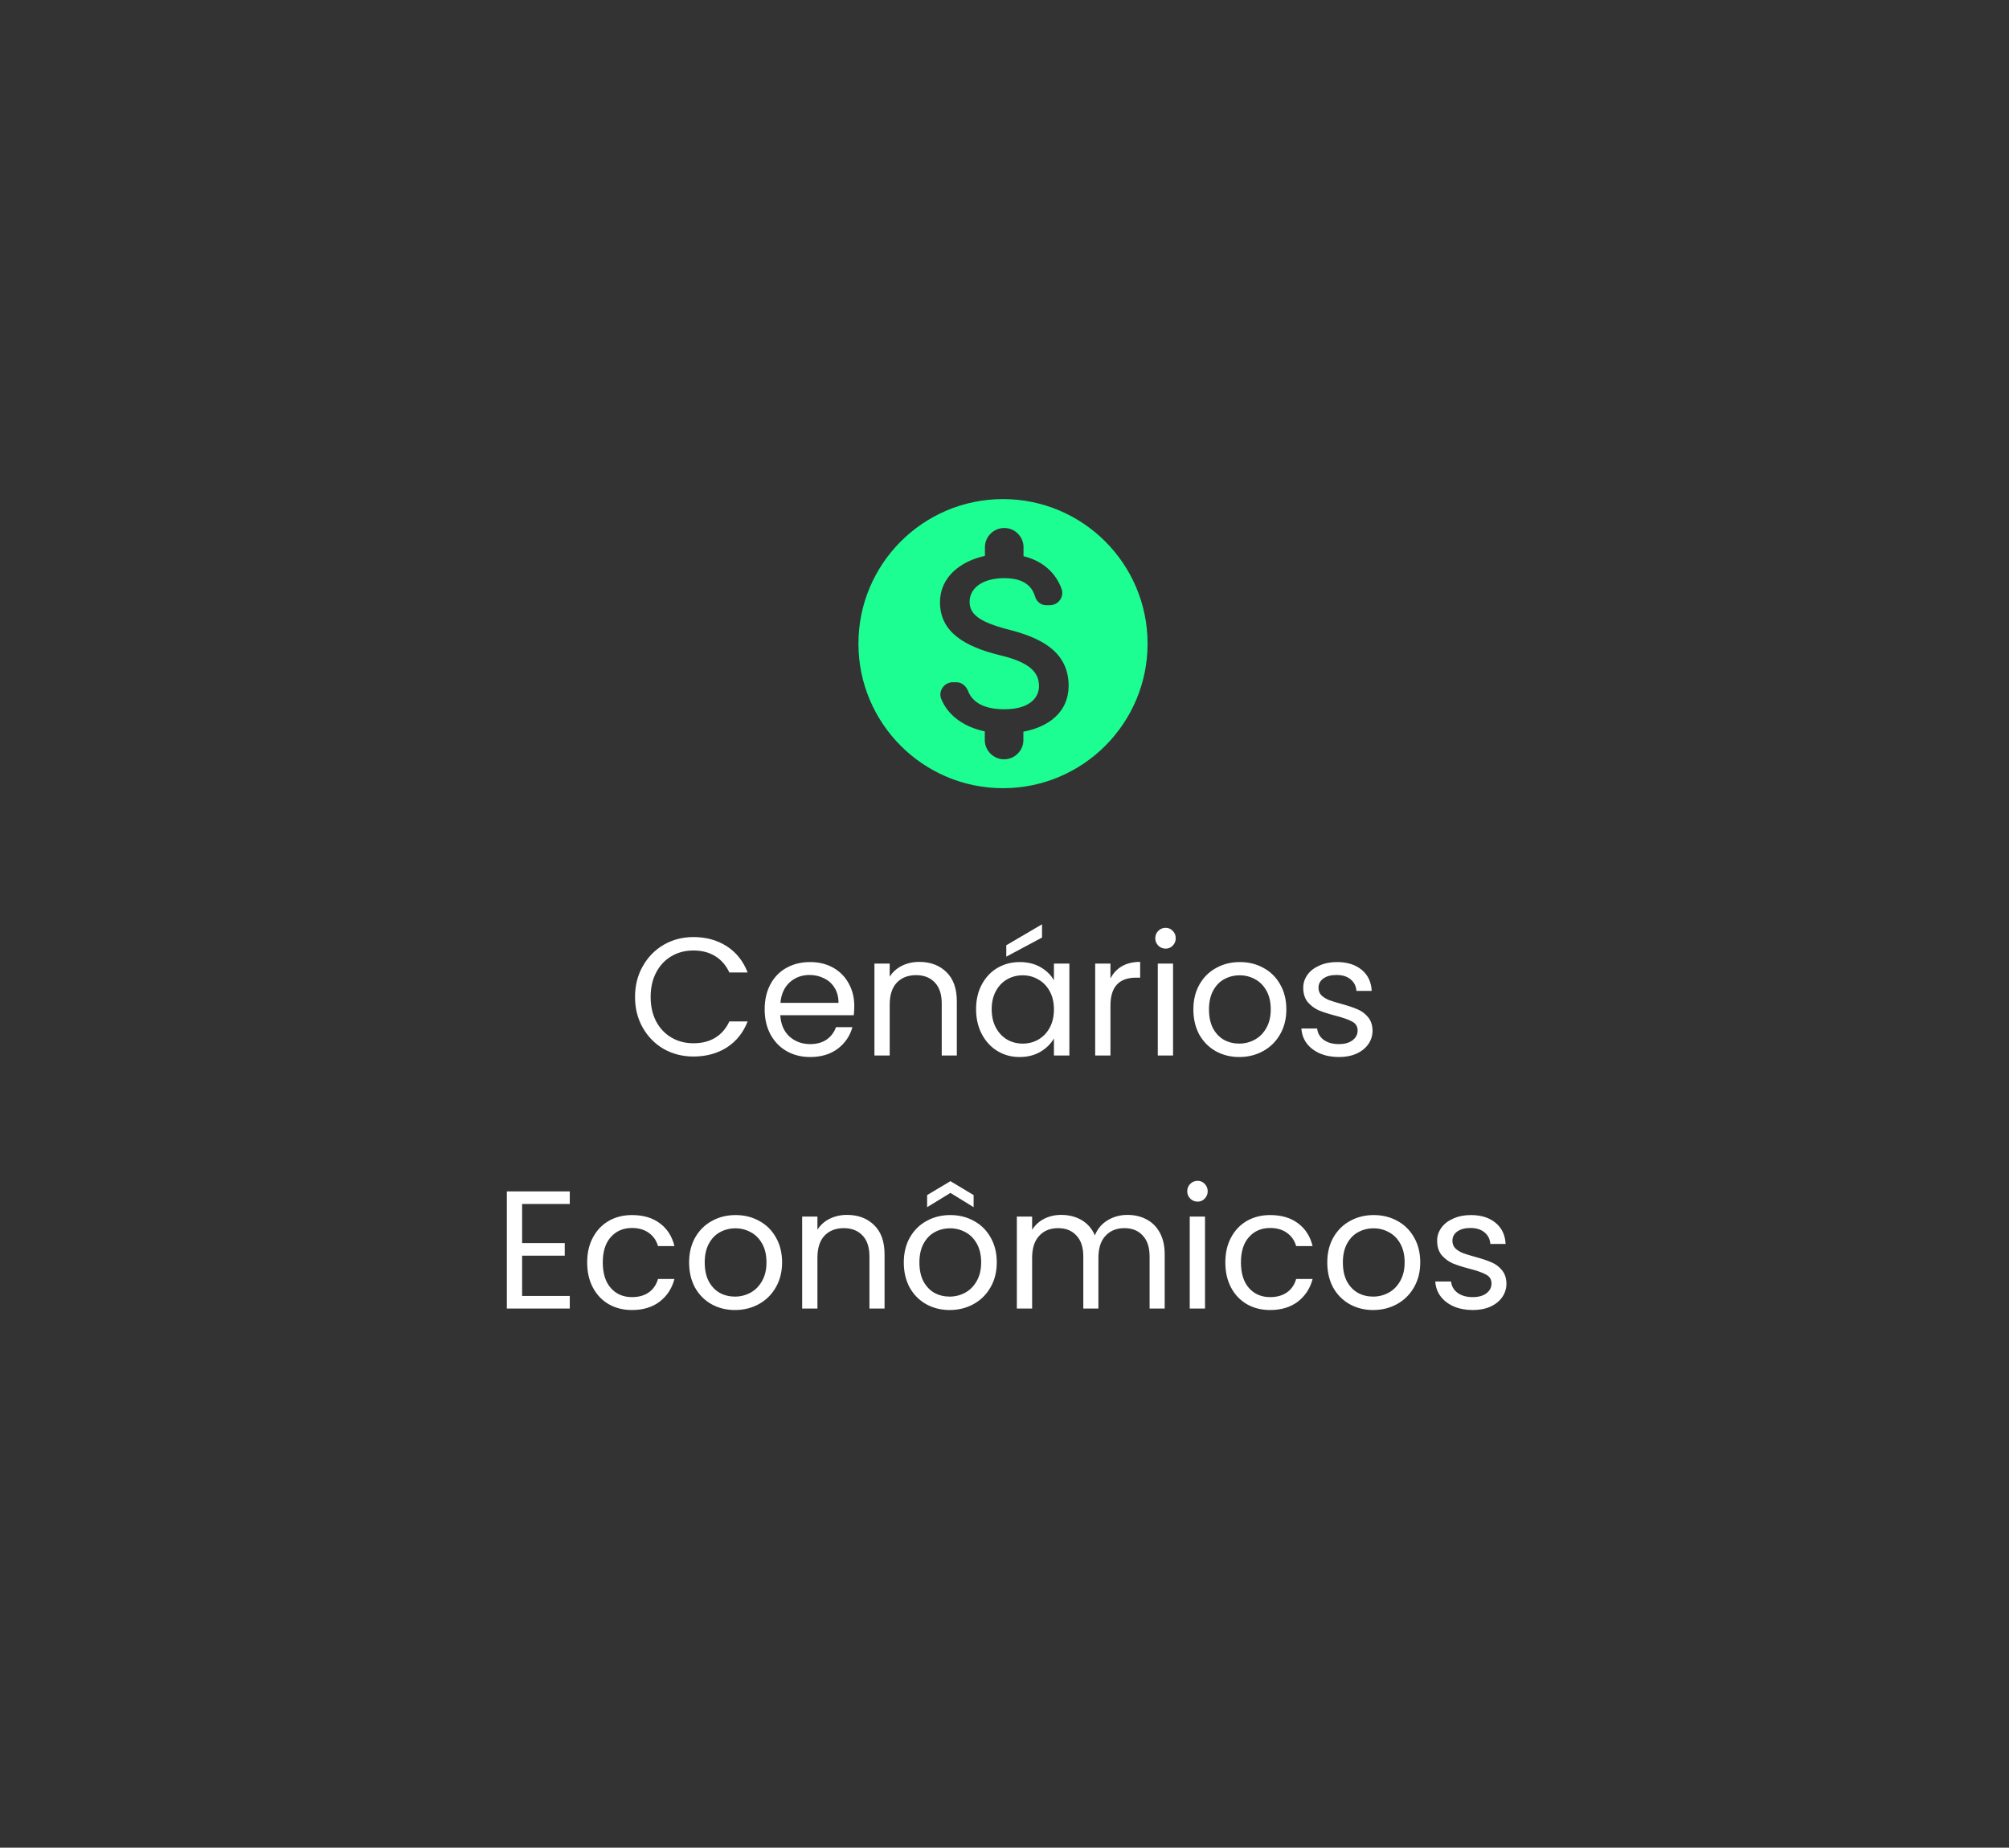 <svg width="262" height="241" viewBox="0 0 262 241" fill="none" xmlns="http://www.w3.org/2000/svg">
<rect x="0" y="0" width="262" height="241" fill="#333333" stroke="none"/>
<path d="M82.816 130.036C82.816 128.548 83.152 127.213 83.823 126.031C84.494 124.834 85.406 123.901 86.559 123.229C87.726 122.558 89.017 122.223 90.433 122.223C92.096 122.223 93.548 122.624 94.788 123.426C96.028 124.229 96.933 125.367 97.501 126.841H95.116C94.693 125.921 94.08 125.214 93.278 124.718C92.49 124.222 91.541 123.974 90.433 123.974C89.367 123.974 88.412 124.222 87.566 124.718C86.719 125.214 86.055 125.921 85.574 126.841C85.093 127.745 84.852 128.81 84.852 130.036C84.852 131.247 85.093 132.312 85.574 133.231C86.055 134.136 86.719 134.836 87.566 135.332C88.412 135.828 89.367 136.076 90.433 136.076C91.541 136.076 92.49 135.835 93.278 135.354C94.08 134.858 94.693 134.15 95.116 133.231H97.501C96.933 134.69 96.028 135.821 94.788 136.623C93.548 137.411 92.096 137.805 90.433 137.805C89.017 137.805 87.726 137.477 86.559 136.82C85.406 136.149 84.494 135.223 83.823 134.041C83.152 132.859 82.816 131.524 82.816 130.036ZM111.409 131.218C111.409 131.597 111.387 131.998 111.343 132.421H101.757C101.83 133.603 102.232 134.53 102.961 135.201C103.705 135.857 104.602 136.186 105.653 136.186C106.514 136.186 107.229 135.989 107.798 135.595C108.381 135.186 108.79 134.646 109.023 133.975H111.168C110.847 135.128 110.205 136.069 109.242 136.798C108.279 137.513 107.083 137.871 105.653 137.871C104.515 137.871 103.494 137.615 102.589 137.105C101.699 136.594 100.999 135.872 100.488 134.938C99.977 133.99 99.722 132.896 99.722 131.655C99.722 130.415 99.97 129.328 100.466 128.394C100.962 127.461 101.655 126.746 102.545 126.25C103.45 125.739 104.486 125.484 105.653 125.484C106.791 125.484 107.798 125.732 108.673 126.228C109.549 126.724 110.22 127.41 110.687 128.285C111.168 129.146 111.409 130.123 111.409 131.218ZM109.352 130.802C109.352 130.043 109.184 129.394 108.848 128.854C108.513 128.3 108.053 127.884 107.469 127.607C106.9 127.315 106.266 127.169 105.565 127.169C104.559 127.169 103.698 127.49 102.983 128.132C102.283 128.774 101.881 129.664 101.779 130.802H109.352ZM119.881 125.462C121.34 125.462 122.522 125.907 123.427 126.797C124.331 127.672 124.783 128.942 124.783 130.605V137.674H122.814V130.889C122.814 129.693 122.515 128.781 121.916 128.154C121.318 127.512 120.501 127.191 119.465 127.191C118.415 127.191 117.576 127.519 116.948 128.176C116.336 128.832 116.029 129.788 116.029 131.043V137.674H114.038V125.681H116.029V127.388C116.423 126.775 116.956 126.301 117.627 125.965C118.313 125.63 119.064 125.462 119.881 125.462ZM127.293 131.633C127.293 130.408 127.541 129.335 128.037 128.416C128.533 127.483 129.211 126.76 130.072 126.25C130.947 125.739 131.918 125.484 132.983 125.484C134.033 125.484 134.945 125.71 135.718 126.162C136.492 126.614 137.068 127.183 137.447 127.869V125.681H139.461V137.674H137.447V135.442C137.053 136.142 136.463 136.725 135.675 137.192C134.901 137.645 133.997 137.871 132.961 137.871C131.896 137.871 130.933 137.608 130.072 137.083C129.211 136.558 128.533 135.821 128.037 134.872C127.541 133.924 127.293 132.844 127.293 131.633ZM137.447 131.655C137.447 130.751 137.265 129.963 136.9 129.292C136.536 128.621 136.039 128.11 135.412 127.76C134.799 127.395 134.121 127.213 133.377 127.213C132.633 127.213 131.954 127.388 131.341 127.738C130.729 128.088 130.24 128.599 129.875 129.27C129.51 129.941 129.328 130.729 129.328 131.633C129.328 132.553 129.51 133.355 129.875 134.041C130.24 134.712 130.729 135.23 131.341 135.595C131.954 135.945 132.633 136.12 133.377 136.12C134.121 136.12 134.799 135.945 135.412 135.595C136.039 135.23 136.536 134.712 136.9 134.041C137.265 133.355 137.447 132.56 137.447 131.655ZM135.894 122.288L131.232 124.783V123.295L135.894 120.559V122.288ZM144.818 127.628C145.168 126.943 145.664 126.41 146.306 126.031C146.963 125.651 147.758 125.462 148.692 125.462V127.519H148.166C145.934 127.519 144.818 128.73 144.818 131.152V137.674H142.826V125.681H144.818V127.628ZM152.019 123.733C151.64 123.733 151.319 123.601 151.056 123.339C150.794 123.076 150.662 122.755 150.662 122.376C150.662 121.997 150.794 121.676 151.056 121.413C151.319 121.15 151.64 121.019 152.019 121.019C152.384 121.019 152.69 121.15 152.939 121.413C153.201 121.676 153.332 121.997 153.332 122.376C153.332 122.755 153.201 123.076 152.939 123.339C152.69 123.601 152.384 123.733 152.019 123.733ZM152.982 125.681V137.674H150.991V125.681H152.982ZM161.607 137.871C160.484 137.871 159.462 137.615 158.543 137.105C157.639 136.594 156.924 135.872 156.398 134.938C155.888 133.99 155.632 132.896 155.632 131.655C155.632 130.43 155.895 129.35 156.42 128.416C156.96 127.468 157.69 126.746 158.609 126.25C159.528 125.739 160.557 125.484 161.695 125.484C162.833 125.484 163.861 125.739 164.781 126.25C165.7 126.746 166.422 127.461 166.947 128.394C167.487 129.328 167.757 130.415 167.757 131.655C167.757 132.896 167.48 133.99 166.925 134.938C166.386 135.872 165.649 136.594 164.715 137.105C163.781 137.615 162.745 137.871 161.607 137.871ZM161.607 136.12C162.322 136.12 162.993 135.952 163.621 135.617C164.248 135.281 164.751 134.778 165.131 134.107C165.525 133.435 165.722 132.618 165.722 131.655C165.722 130.692 165.532 129.875 165.153 129.204C164.773 128.533 164.277 128.037 163.664 127.716C163.052 127.38 162.388 127.213 161.673 127.213C160.943 127.213 160.272 127.38 159.659 127.716C159.061 128.037 158.58 128.533 158.215 129.204C157.85 129.875 157.668 130.692 157.668 131.655C157.668 132.633 157.843 133.457 158.193 134.128C158.558 134.8 159.039 135.303 159.638 135.638C160.236 135.959 160.892 136.12 161.607 136.12ZM174.621 137.871C173.702 137.871 172.878 137.718 172.148 137.411C171.419 137.09 170.842 136.653 170.419 136.098C169.996 135.529 169.763 134.88 169.719 134.15H171.776C171.835 134.748 172.112 135.237 172.608 135.617C173.119 135.996 173.782 136.186 174.599 136.186C175.358 136.186 175.956 136.018 176.394 135.682C176.832 135.347 177.051 134.924 177.051 134.413C177.051 133.888 176.817 133.501 176.35 133.253C175.883 132.99 175.161 132.735 174.184 132.487C173.294 132.254 172.564 132.02 171.995 131.787C171.441 131.539 170.959 131.181 170.551 130.714C170.157 130.233 169.96 129.605 169.96 128.832C169.96 128.219 170.142 127.658 170.507 127.147C170.872 126.636 171.39 126.235 172.061 125.943C172.732 125.637 173.498 125.484 174.359 125.484C175.686 125.484 176.759 125.819 177.576 126.49C178.393 127.162 178.831 128.081 178.889 129.248H176.897C176.854 128.621 176.598 128.117 176.131 127.738C175.679 127.358 175.066 127.169 174.293 127.169C173.578 127.169 173.009 127.322 172.586 127.628C172.163 127.935 171.951 128.336 171.951 128.832C171.951 129.226 172.075 129.554 172.323 129.817C172.586 130.065 172.907 130.269 173.286 130.43C173.68 130.576 174.22 130.743 174.906 130.933C175.767 131.167 176.467 131.4 177.007 131.633C177.547 131.852 178.006 132.188 178.386 132.64C178.78 133.092 178.984 133.683 178.998 134.413C178.998 135.069 178.816 135.66 178.451 136.186C178.087 136.711 177.569 137.127 176.897 137.433C176.241 137.725 175.482 137.871 174.621 137.871ZM68.091 157.039V162.139H73.65V163.78H68.091V169.032H74.306V170.674H66.099V155.398H74.306V157.039H68.091ZM76.576 164.655C76.576 163.415 76.824 162.335 77.32 161.416C77.816 160.483 78.502 159.76 79.377 159.25C80.267 158.739 81.281 158.484 82.419 158.484C83.893 158.484 85.104 158.841 86.052 159.556C87.015 160.271 87.65 161.263 87.956 162.532H85.811C85.607 161.803 85.206 161.227 84.608 160.803C84.024 160.38 83.294 160.169 82.419 160.169C81.281 160.169 80.362 160.563 79.662 161.351C78.961 162.124 78.611 163.225 78.611 164.655C78.611 166.1 78.961 167.216 79.662 168.004C80.362 168.792 81.281 169.186 82.419 169.186C83.294 169.186 84.024 168.981 84.608 168.573C85.191 168.164 85.592 167.581 85.811 166.822H87.956C87.635 168.048 86.993 169.032 86.03 169.777C85.067 170.506 83.864 170.871 82.419 170.871C81.281 170.871 80.267 170.615 79.377 170.105C78.502 169.594 77.816 168.872 77.32 167.938C76.824 167.004 76.576 165.91 76.576 164.655ZM95.844 170.871C94.721 170.871 93.699 170.615 92.78 170.105C91.876 169.594 91.161 168.872 90.635 167.938C90.125 166.99 89.869 165.896 89.869 164.655C89.869 163.43 90.132 162.35 90.657 161.416C91.197 160.468 91.927 159.746 92.846 159.25C93.765 158.739 94.794 158.484 95.932 158.484C97.07 158.484 98.098 158.739 99.017 159.25C99.937 159.746 100.659 160.461 101.184 161.394C101.724 162.328 101.994 163.415 101.994 164.655C101.994 165.896 101.717 166.99 101.162 167.938C100.622 168.872 99.886 169.594 98.952 170.105C98.018 170.615 96.982 170.871 95.844 170.871ZM95.844 169.12C96.559 169.12 97.23 168.952 97.858 168.617C98.485 168.281 98.988 167.778 99.368 167.107C99.761 166.435 99.959 165.618 99.959 164.655C99.959 163.692 99.769 162.875 99.389 162.204C99.01 161.533 98.514 161.037 97.901 160.716C97.288 160.38 96.625 160.213 95.91 160.213C95.18 160.213 94.509 160.38 93.896 160.716C93.298 161.037 92.817 161.533 92.452 162.204C92.087 162.875 91.905 163.692 91.905 164.655C91.905 165.633 92.08 166.457 92.43 167.128C92.795 167.8 93.276 168.303 93.874 168.638C94.473 168.959 95.129 169.12 95.844 169.12ZM110.456 158.462C111.915 158.462 113.097 158.907 114.001 159.797C114.906 160.672 115.358 161.942 115.358 163.605V170.674H113.388V163.889C113.388 162.693 113.089 161.781 112.491 161.154C111.893 160.512 111.076 160.191 110.04 160.191C108.99 160.191 108.151 160.519 107.523 161.176C106.91 161.832 106.604 162.788 106.604 164.043V170.674H104.612V158.681H106.604V160.388C106.998 159.775 107.53 159.301 108.202 158.965C108.887 158.63 109.639 158.462 110.456 158.462ZM123.842 170.871C122.719 170.871 121.697 170.615 120.778 170.105C119.873 169.594 119.159 168.872 118.633 167.938C118.123 166.99 117.867 165.896 117.867 164.655C117.867 163.43 118.13 162.35 118.655 161.416C119.195 160.468 119.925 159.746 120.844 159.25C121.763 158.739 122.792 158.484 123.93 158.484C125.068 158.484 126.096 158.739 127.015 159.25C127.935 159.746 128.657 160.461 129.182 161.394C129.722 162.328 129.992 163.415 129.992 164.655C129.992 165.896 129.715 166.99 129.16 167.938C128.62 168.872 127.884 169.594 126.95 170.105C126.016 170.615 124.98 170.871 123.842 170.871ZM123.842 169.12C124.557 169.12 125.228 168.952 125.855 168.617C126.483 168.281 126.986 167.778 127.366 167.107C127.76 166.435 127.956 165.618 127.956 164.655C127.956 163.692 127.767 162.875 127.387 162.204C127.008 161.533 126.512 161.037 125.899 160.716C125.286 160.38 124.623 160.213 123.908 160.213C123.178 160.213 122.507 160.38 121.894 160.716C121.296 161.037 120.815 161.533 120.45 162.204C120.085 162.875 119.903 163.692 119.903 164.655C119.903 165.633 120.078 166.457 120.428 167.128C120.793 167.8 121.274 168.303 121.872 168.638C122.471 168.959 123.127 169.12 123.842 169.12ZM123.951 155.595L120.909 157.455V155.879L123.951 154.063L126.972 155.879V157.455L123.951 155.595ZM147.033 158.462C147.967 158.462 148.798 158.659 149.528 159.053C150.257 159.432 150.834 160.008 151.257 160.782C151.68 161.555 151.891 162.496 151.891 163.605V170.674H149.922V163.889C149.922 162.693 149.623 161.781 149.024 161.154C148.441 160.512 147.646 160.191 146.639 160.191C145.603 160.191 144.779 160.526 144.166 161.197C143.553 161.854 143.247 162.81 143.247 164.064V170.674H141.277V163.889C141.277 162.693 140.978 161.781 140.38 161.154C139.796 160.512 139.001 160.191 137.994 160.191C136.958 160.191 136.134 160.526 135.521 161.197C134.908 161.854 134.602 162.81 134.602 164.064V170.674H132.61V158.681H134.602V160.41C134.996 159.782 135.521 159.301 136.178 158.965C136.849 158.63 137.586 158.462 138.388 158.462C139.395 158.462 140.285 158.688 141.058 159.14C141.831 159.593 142.408 160.256 142.787 161.132C143.123 160.286 143.677 159.629 144.45 159.162C145.224 158.695 146.085 158.462 147.033 158.462ZM156.187 156.733C155.808 156.733 155.487 156.601 155.224 156.339C154.961 156.076 154.83 155.755 154.83 155.376C154.83 154.997 154.961 154.676 155.224 154.413C155.487 154.15 155.808 154.019 156.187 154.019C156.552 154.019 156.858 154.15 157.106 154.413C157.369 154.676 157.5 154.997 157.5 155.376C157.5 155.755 157.369 156.076 157.106 156.339C156.858 156.601 156.552 156.733 156.187 156.733ZM157.15 158.681V170.674H155.158V158.681H157.15ZM159.8 164.655C159.8 163.415 160.048 162.335 160.544 161.416C161.04 160.483 161.726 159.76 162.601 159.25C163.491 158.739 164.505 158.484 165.644 158.484C167.117 158.484 168.328 158.841 169.277 159.556C170.239 160.271 170.874 161.263 171.181 162.532H169.036C168.831 161.803 168.43 161.227 167.832 160.803C167.248 160.38 166.519 160.169 165.644 160.169C164.505 160.169 163.586 160.563 162.886 161.351C162.186 162.124 161.835 163.225 161.835 164.655C161.835 166.1 162.186 167.216 162.886 168.004C163.586 168.792 164.505 169.186 165.644 169.186C166.519 169.186 167.248 168.981 167.832 168.573C168.416 168.164 168.817 167.581 169.036 166.822H171.181C170.86 168.048 170.218 169.032 169.255 169.777C168.292 170.506 167.088 170.871 165.644 170.871C164.505 170.871 163.491 170.615 162.601 170.105C161.726 169.594 161.04 168.872 160.544 167.938C160.048 167.004 159.8 165.91 159.8 164.655ZM179.069 170.871C177.945 170.871 176.924 170.615 176.005 170.105C175.1 169.594 174.385 168.872 173.86 167.938C173.349 166.99 173.094 165.896 173.094 164.655C173.094 163.43 173.356 162.35 173.882 161.416C174.422 160.468 175.151 159.746 176.07 159.25C176.989 158.739 178.018 158.484 179.156 158.484C180.294 158.484 181.323 158.739 182.242 159.25C183.161 159.746 183.883 160.461 184.409 161.394C184.948 162.328 185.218 163.415 185.218 164.655C185.218 165.896 184.941 166.99 184.387 167.938C183.847 168.872 183.11 169.594 182.176 170.105C181.242 170.615 180.207 170.871 179.069 170.871ZM179.069 169.12C179.783 169.12 180.455 168.952 181.082 168.617C181.709 168.281 182.213 167.778 182.592 167.107C182.986 166.435 183.183 165.618 183.183 164.655C183.183 163.692 182.993 162.875 182.614 162.204C182.235 161.533 181.739 161.037 181.126 160.716C180.513 160.38 179.849 160.213 179.134 160.213C178.405 160.213 177.734 160.38 177.121 160.716C176.523 161.037 176.041 161.533 175.676 162.204C175.312 162.875 175.129 163.692 175.129 164.655C175.129 165.633 175.304 166.457 175.654 167.128C176.019 167.8 176.501 168.303 177.099 168.638C177.697 168.959 178.354 169.12 179.069 169.12ZM192.083 170.871C191.163 170.871 190.339 170.718 189.61 170.411C188.88 170.09 188.304 169.653 187.881 169.098C187.458 168.529 187.224 167.88 187.18 167.15H189.238C189.296 167.748 189.573 168.237 190.069 168.617C190.58 168.996 191.244 169.186 192.061 169.186C192.819 169.186 193.418 169.018 193.855 168.682C194.293 168.347 194.512 167.924 194.512 167.413C194.512 166.888 194.278 166.501 193.812 166.253C193.345 165.99 192.623 165.735 191.645 165.487C190.755 165.254 190.025 165.02 189.456 164.787C188.902 164.539 188.42 164.181 188.012 163.714C187.618 163.233 187.421 162.605 187.421 161.832C187.421 161.219 187.603 160.658 187.968 160.147C188.333 159.636 188.851 159.235 189.522 158.943C190.193 158.637 190.959 158.484 191.82 158.484C193.148 158.484 194.22 158.819 195.037 159.49C195.854 160.162 196.292 161.081 196.35 162.248H194.359C194.315 161.621 194.06 161.117 193.593 160.738C193.14 160.358 192.528 160.169 191.754 160.169C191.039 160.169 190.47 160.322 190.047 160.628C189.624 160.935 189.413 161.336 189.413 161.832C189.413 162.226 189.537 162.554 189.785 162.817C190.047 163.065 190.368 163.269 190.748 163.43C191.142 163.576 191.681 163.743 192.367 163.933C193.228 164.167 193.928 164.4 194.468 164.633C195.008 164.852 195.468 165.188 195.847 165.64C196.241 166.092 196.445 166.683 196.46 167.413C196.46 168.069 196.277 168.66 195.913 169.186C195.548 169.711 195.03 170.127 194.359 170.433C193.702 170.725 192.943 170.871 192.083 170.871Z" fill="white"/>
<g clip-path="url(#clip0_4656_3286)">
<path d="M130.805 65.098C120.398 65.098 111.951 73.544 111.951 83.952C111.951 94.359 120.398 102.806 130.805 102.806C141.213 102.806 149.659 94.359 149.659 83.952C149.659 73.544 141.213 65.098 130.805 65.098ZM133.464 95.434V96.527C133.464 97.904 132.332 99.035 130.956 99.035H130.937C129.561 99.035 128.43 97.904 128.43 96.527V95.396C125.922 94.868 123.697 93.492 122.755 91.173C122.321 90.136 123.132 88.986 124.263 88.986H124.715C125.413 88.986 125.979 89.457 126.243 90.117C126.789 91.531 128.222 92.511 130.975 92.511C134.67 92.511 135.5 90.664 135.5 89.514C135.5 87.949 134.67 86.478 130.466 85.479C125.79 84.348 122.585 82.424 122.585 78.559C122.585 75.317 125.206 73.205 128.448 72.507V71.376C128.448 70 129.58 68.868 130.956 68.868H130.975C132.351 68.868 133.482 70 133.482 71.376V72.545C136.084 73.186 137.725 74.808 138.441 76.806C138.818 77.843 138.026 78.936 136.914 78.936H136.424C135.726 78.936 135.16 78.446 134.972 77.767C134.538 76.335 133.35 75.411 130.975 75.411C128.147 75.411 126.45 76.693 126.45 78.503C126.45 80.087 127.675 81.124 131.484 82.104C135.292 83.084 139.365 84.725 139.365 89.476C139.327 92.926 136.744 94.812 133.464 95.434Z" fill="#1CFE92"/>
</g>
<defs>
<clipPath id="clip0_4656_3286">
<rect width="45.25" height="45.25" fill="white" transform="translate(108.18 61.326)"/>
</clipPath>
</defs>
</svg>
